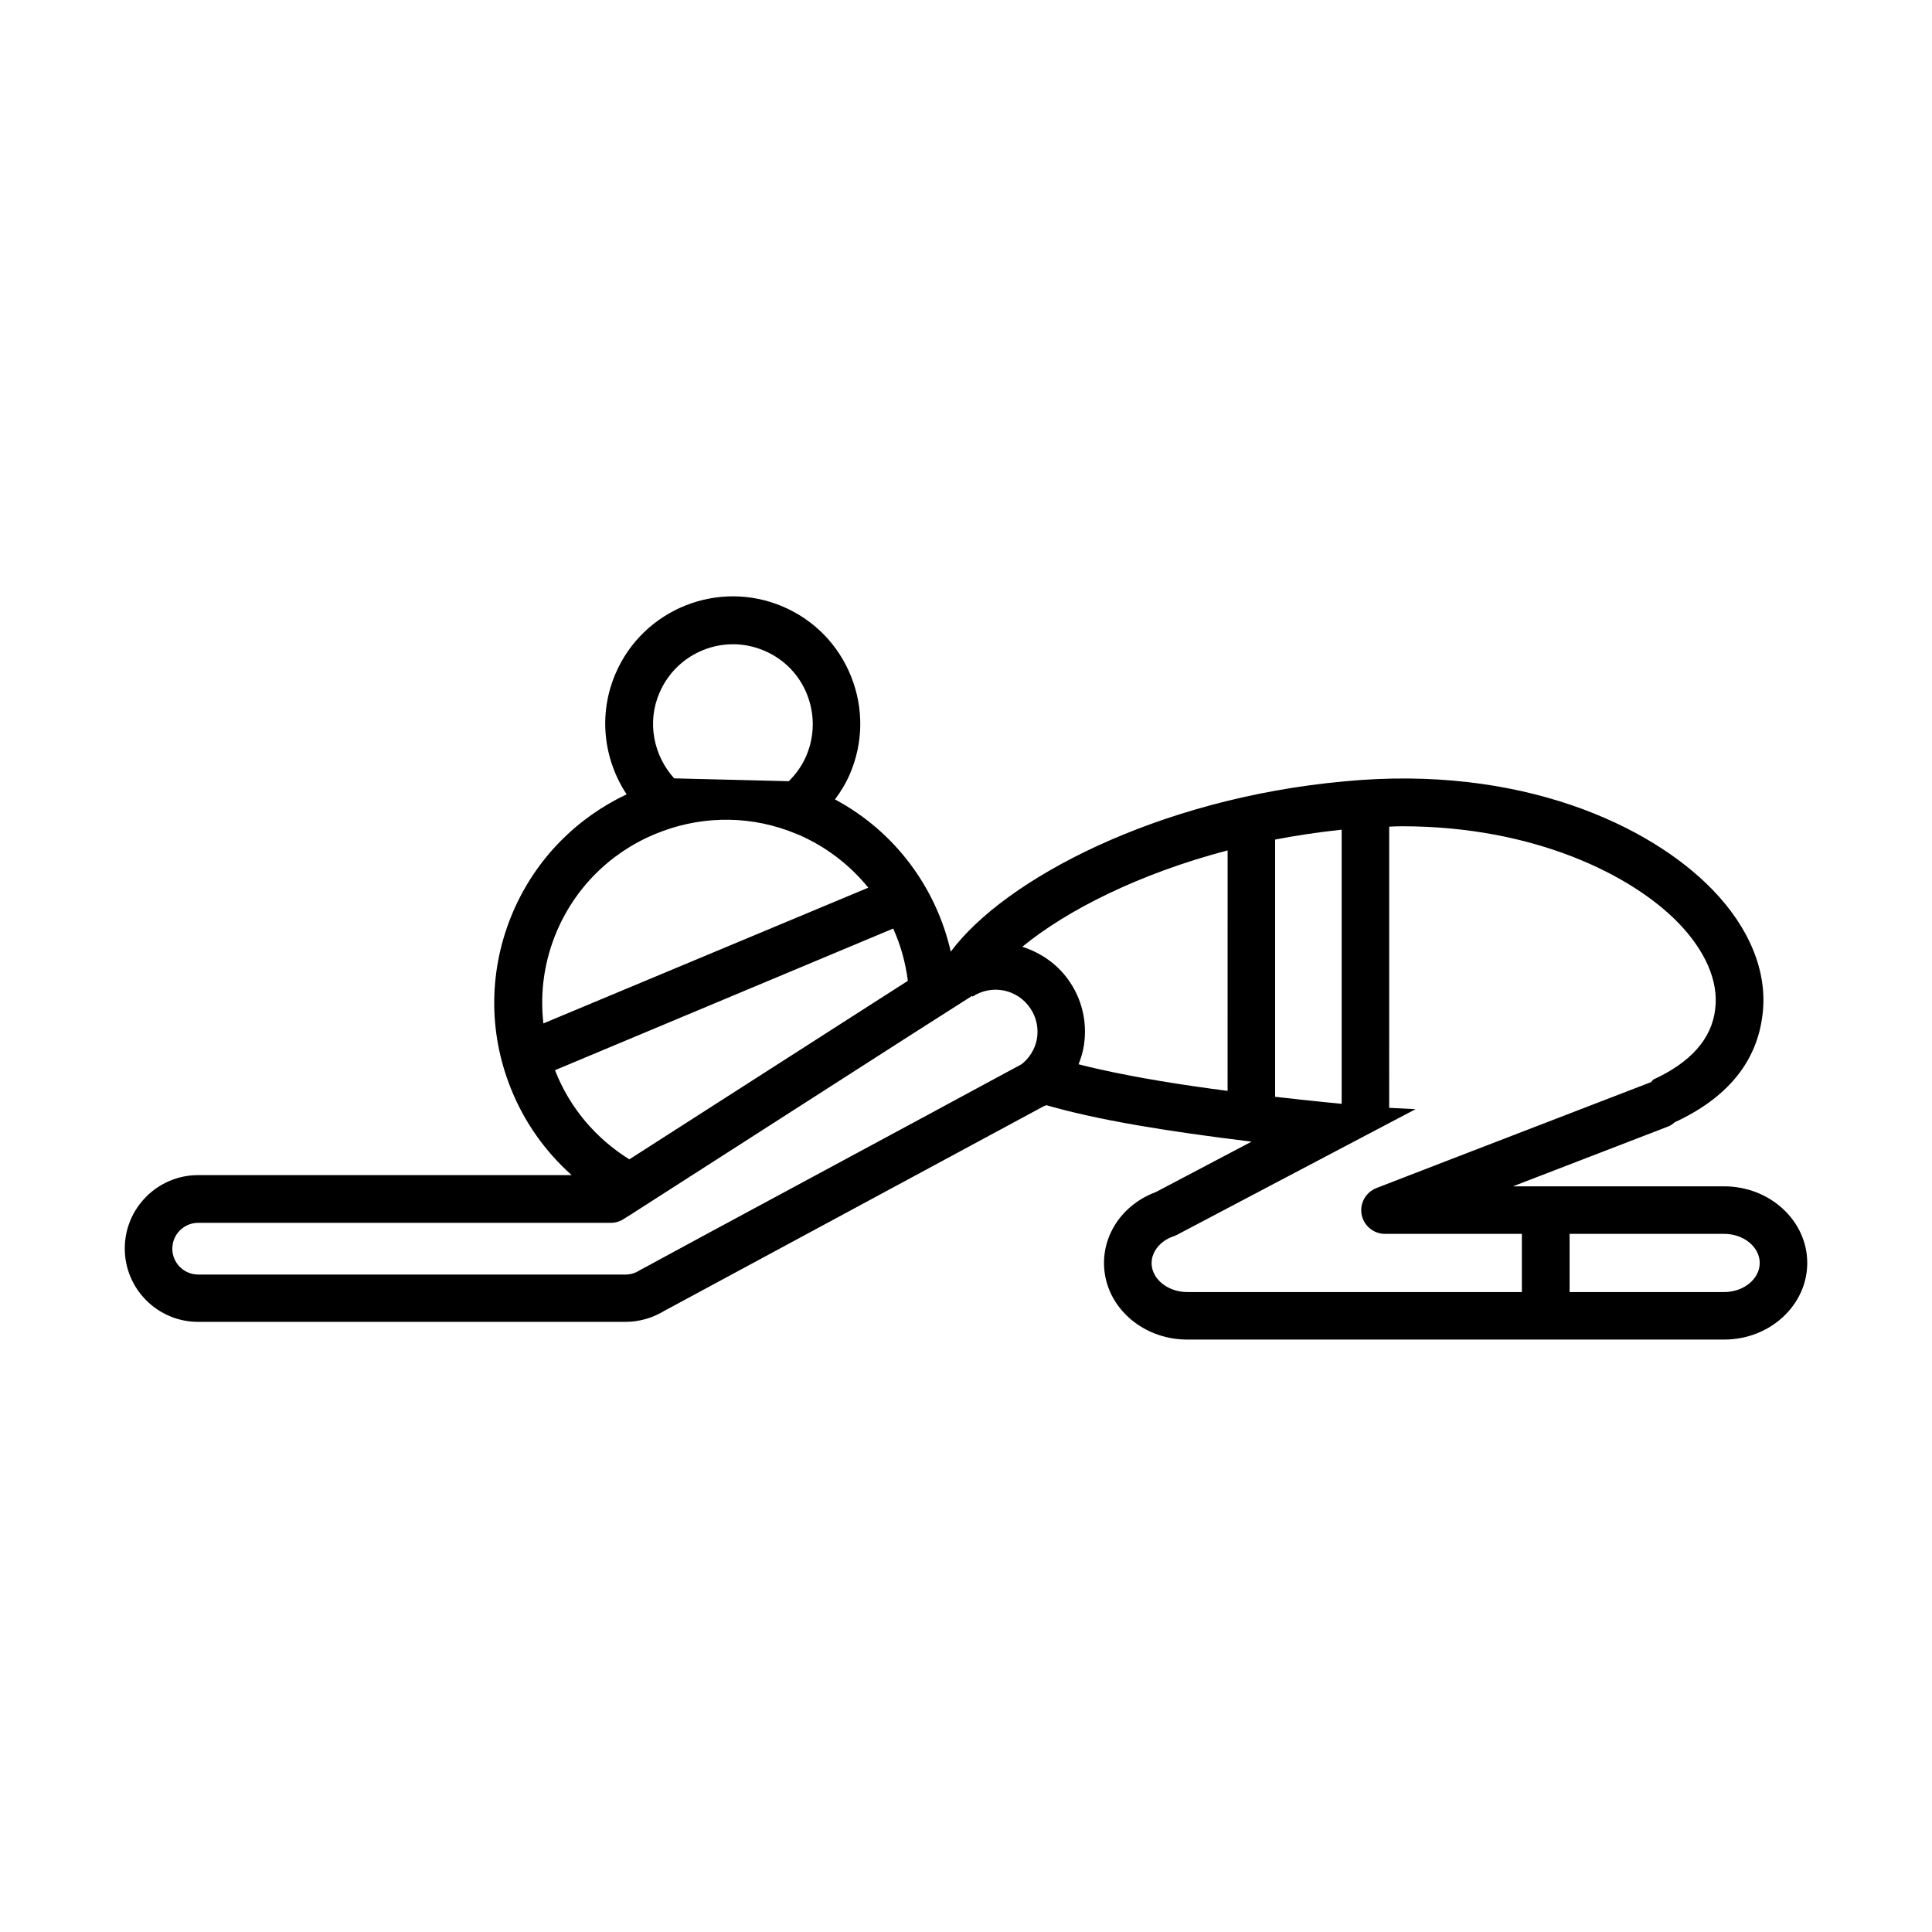 <?xml version="1.0" encoding="UTF-8"?>
<!-- Uploaded to: ICON Repo, www.iconrepo.com, Generator: ICON Repo Mixer Tools -->
<svg fill="#000000" width="800px" height="800px" version="1.1" viewBox="144 144 512 512" xmlns="http://www.w3.org/2000/svg">
 <path d="m600.92 458.39h-55.973l41.16-15.871c0.656-0.25 1.211-0.656 1.715-1.109 13.855-6.398 21.816-15.973 23.277-28.617 1.359-11.133-3.375-22.871-13.402-33.152-16.324-16.777-50.48-33.102-97.488-28.566-49.727 4.535-90.031 26.098-104.14 44.988-0.051 0.051-0.051 0.102-0.102 0.152-3.828-16.828-14.66-31.789-30.684-40.355 1.512-2.066 2.871-4.231 3.93-6.699 3.578-8.312 3.68-17.48 0.352-25.844-3.324-8.363-9.723-14.965-18.035-18.539-17.129-7.356-37.031 0.605-44.387 17.684-4.684 10.883-3.176 22.824 2.922 32.043-13 6.144-23.93 16.828-30.078 31.086-6.449 15.012-6.699 31.691-0.605 46.855 3.578 8.969 9.117 16.727 16.121 22.973h-98.992c-10.73 0-19.445 8.715-19.445 19.445s8.715 19.445 19.445 19.445h113.26c3.68 0 7.254-1.059 10.379-2.973l100.71-54.312 0.051 0.102c0.102-0.102 0.203-0.203 0.352-0.25 13.602 3.93 31.691 6.902 54.41 9.672l-25.34 13.352c-9.773 3.629-15.367 13.098-13.352 22.723 2.016 9.473 11.082 16.375 21.613 16.375h142.33c12.141 0 22.016-9.117 22.016-20.305-0.004-11.184-9.879-20.301-22.02-20.301zm-282.13-130.84c4.637-10.73 17.078-15.719 27.809-11.082 5.188 2.215 9.219 6.348 11.285 11.586 2.066 5.238 2.016 11.035-0.203 16.223-1.109 2.621-2.719 4.836-4.637 6.75l-30.379-0.754c-5.438-5.996-7.301-14.863-3.875-22.723zm-30.785 87.664c-0.957-8.312 0.25-16.727 3.629-24.586 5.543-12.848 15.973-22.066 28.164-26.449 11.082-4.031 23.68-4.082 35.367 0.855 0.152 0.051 0.25 0.102 0.402 0.152 7.457 3.223 13.703 8.113 18.539 14.055zm3.176 12.645c-0.051-0.102-0.051-0.203-0.102-0.25l89.629-37.535c1.965 4.383 3.273 9.02 3.879 13.855l-73.809 47.309c-8.816-5.492-15.719-13.555-19.598-23.379zm127.56-8.262c-0.555 2.57-1.965 4.836-4.031 6.449l-9.07 4.887-15.668 8.465-58.34 31.438-17.684 9.574c-0.152 0.102-0.301 0.152-0.453 0.25-1.109 0.707-2.418 1.109-3.727 1.109l-113.25-0.004c-3.777 0-6.852-3.074-6.852-6.852 0-3.777 3.074-6.852 6.852-6.852h109.38c1.211 0 2.367-0.352 3.375-1.008l2.168-1.359 13.504-8.664 59.148-37.938 6.699-4.281 6.801-4.332 4.031-2.57 0.102 0.203c5.141-3.375 11.992-1.965 15.367 3.176 1.652 2.465 2.207 5.438 1.652 8.309zm50.586 13.5c-11.637-1.512-23.879-3.426-34.711-5.894-1.664-0.352-3.176-0.754-4.785-1.16 0.504-1.258 0.906-2.519 1.211-3.879 1.258-6.195 0.051-12.543-3.426-17.785-3.023-4.586-7.508-7.809-12.695-9.473 11.84-9.723 31.035-19.398 54.41-25.543zm12.594-66.602c5.691-1.109 11.586-1.965 17.633-2.621v72.648c-1.309-0.152-2.621-0.25-4.082-0.402-4.082-0.402-8.664-0.906-13.551-1.461zm65.445 119.91h-88.773c-4.535 0-8.516-2.769-9.27-6.398-0.754-3.477 1.664-7.004 5.644-8.363 0.301-0.102 0.605-0.25 0.855-0.352l42.168-22.219 21.16-11.133c-2.266-0.102-4.637-0.25-7.004-0.352l0.004-74.516c1.16-0.051 2.316-0.102 3.426-0.102 35.316 0 61.012 13.098 73.102 25.492 7.254 7.457 10.781 15.566 9.875 22.871v0.051c-0.906 7.961-6.602 14.207-16.375 18.691l-0.656 0.707-51.891 20-20.859 8.062c-2.82 1.109-4.484 4.031-3.93 7.004 0.555 2.973 3.176 5.141 6.195 5.141h36.273l0.004 15.414zm53.555 0h-40.961v-15.418h40.961c5.188 0 9.422 3.477 9.422 7.707 0 4.234-4.234 7.711-9.422 7.711z"/>
</svg>